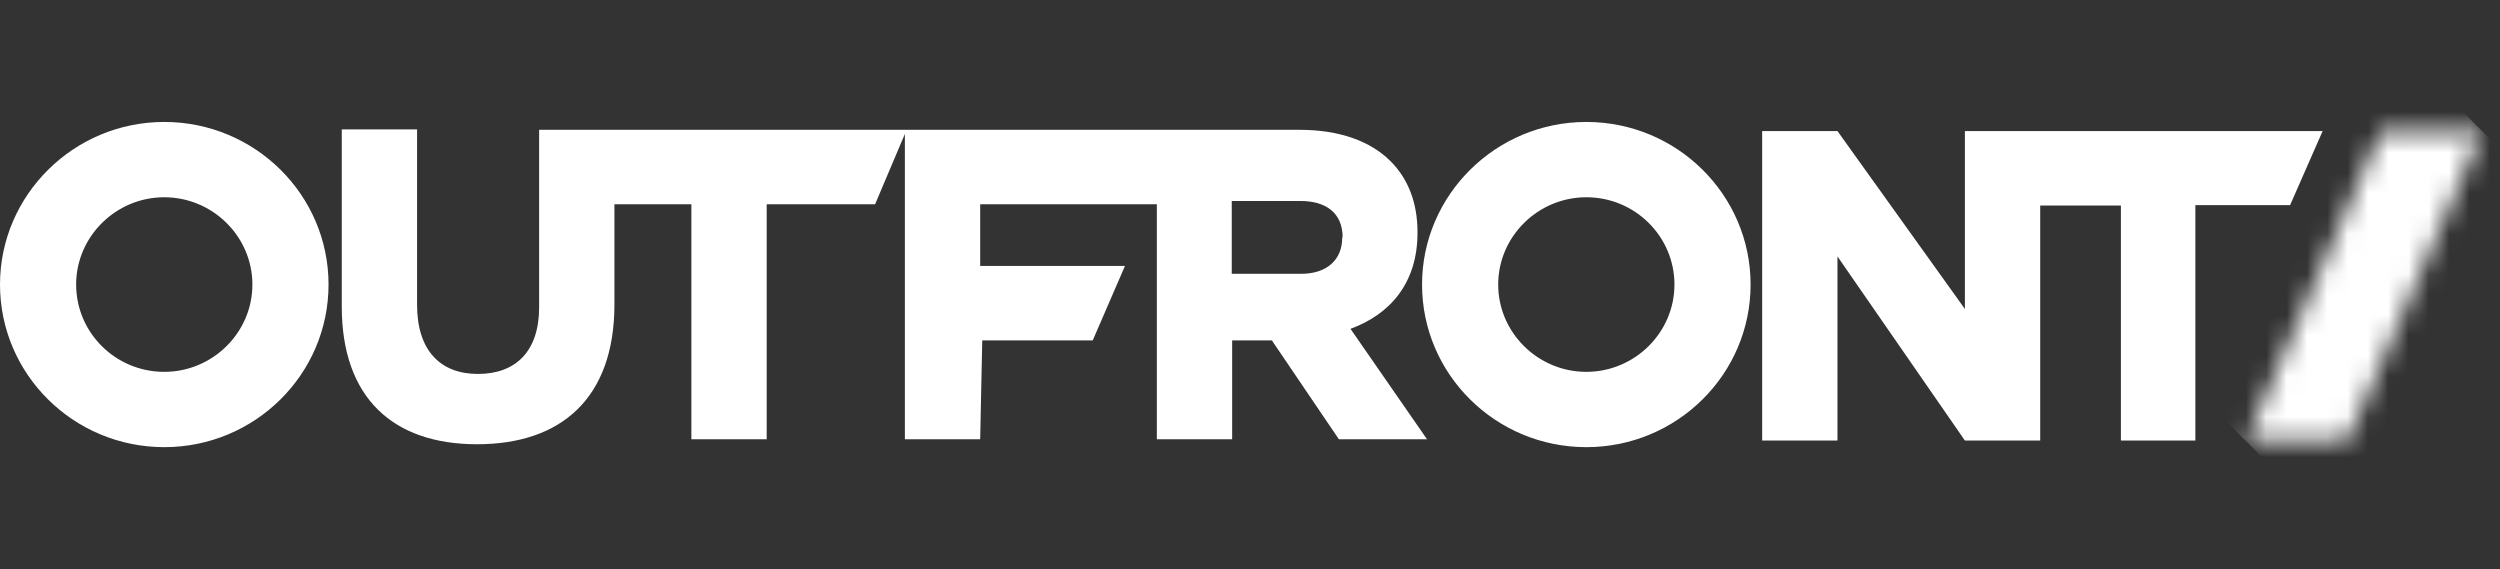 <svg xmlns="http://www.w3.org/2000/svg" fill="none" viewBox="0 0 123 28"><rect x="0" y="0" width="123" height="28" fill="#333333" stroke="none"/><path fill="#fff" d="m114.282 6.428-1.609 3.663h-4.661v11.583h-3.664V10.112h-3.97v11.562h-3.705l-6.27-9.058v9.058h-3.705V6.448h3.705l6.27 8.753V6.448h17.609zM78.047 6c4.458 0 8.082 3.583 8.082 8s-3.624 8-8.082 8-8.082-3.583-8.082-8c0-4.398 3.624-8 8.082-8m0 12.295c2.381 0 4.336-1.933 4.336-4.295s-1.934-4.295-4.336-4.295c-2.382 0-4.336 1.934-4.336 4.295 0 2.362 1.954 4.295 4.336 4.295m-7.837 3.318h-4.336l-3.298-4.865h-1.954v4.865h-3.705V10.051h-8.692v3.033h7.124l-1.587 3.664h-5.435l-.102 4.865H44.52V6.59l-1.466 3.461h-5.333v11.562h-3.705V10.051H30.23v4.926c0 4.621-2.626 6.88-6.759 6.88-4.132 0-6.656-2.28-6.656-6.778V6.366h3.705v8.632c0 2.239 1.14 3.4 2.992 3.4s3.013-1.1 3.013-3.278V6.387H63.94c1.954 0 3.481.55 4.478 1.547.855.855 1.323 2.036 1.323 3.48v.042c0 2.463-1.343 4.01-3.297 4.722zm-4.153-9.934c0-1.18-.794-1.791-2.077-1.791h-3.378v3.583h3.42c1.282 0 2.015-.713 2.015-1.771v-.02zM8.082 6c4.458 0 8.082 3.583 8.082 8s-3.624 8-8.082 8S0 18.417 0 14c0-4.398 3.624-8 8.082-8m0 12.295c2.381 0 4.336-1.933 4.336-4.295s-1.954-4.295-4.336-4.295S3.746 11.639 3.746 14c0 2.362 1.934 4.295 4.336 4.295"/><mask id="a" width="13" height="16" x="110" y="6" maskUnits="userSpaceOnUse" style="mask-type:luminance"><path fill="#fff" d="m117.14 6.445-6.636 15.246h4.987l6.636-15.247z"/></mask><g mask="url(#a)"><path fill="#fff" d="M102.875 14.073 116.311.638l13.434 13.435-13.434 13.435z"/></g></svg>